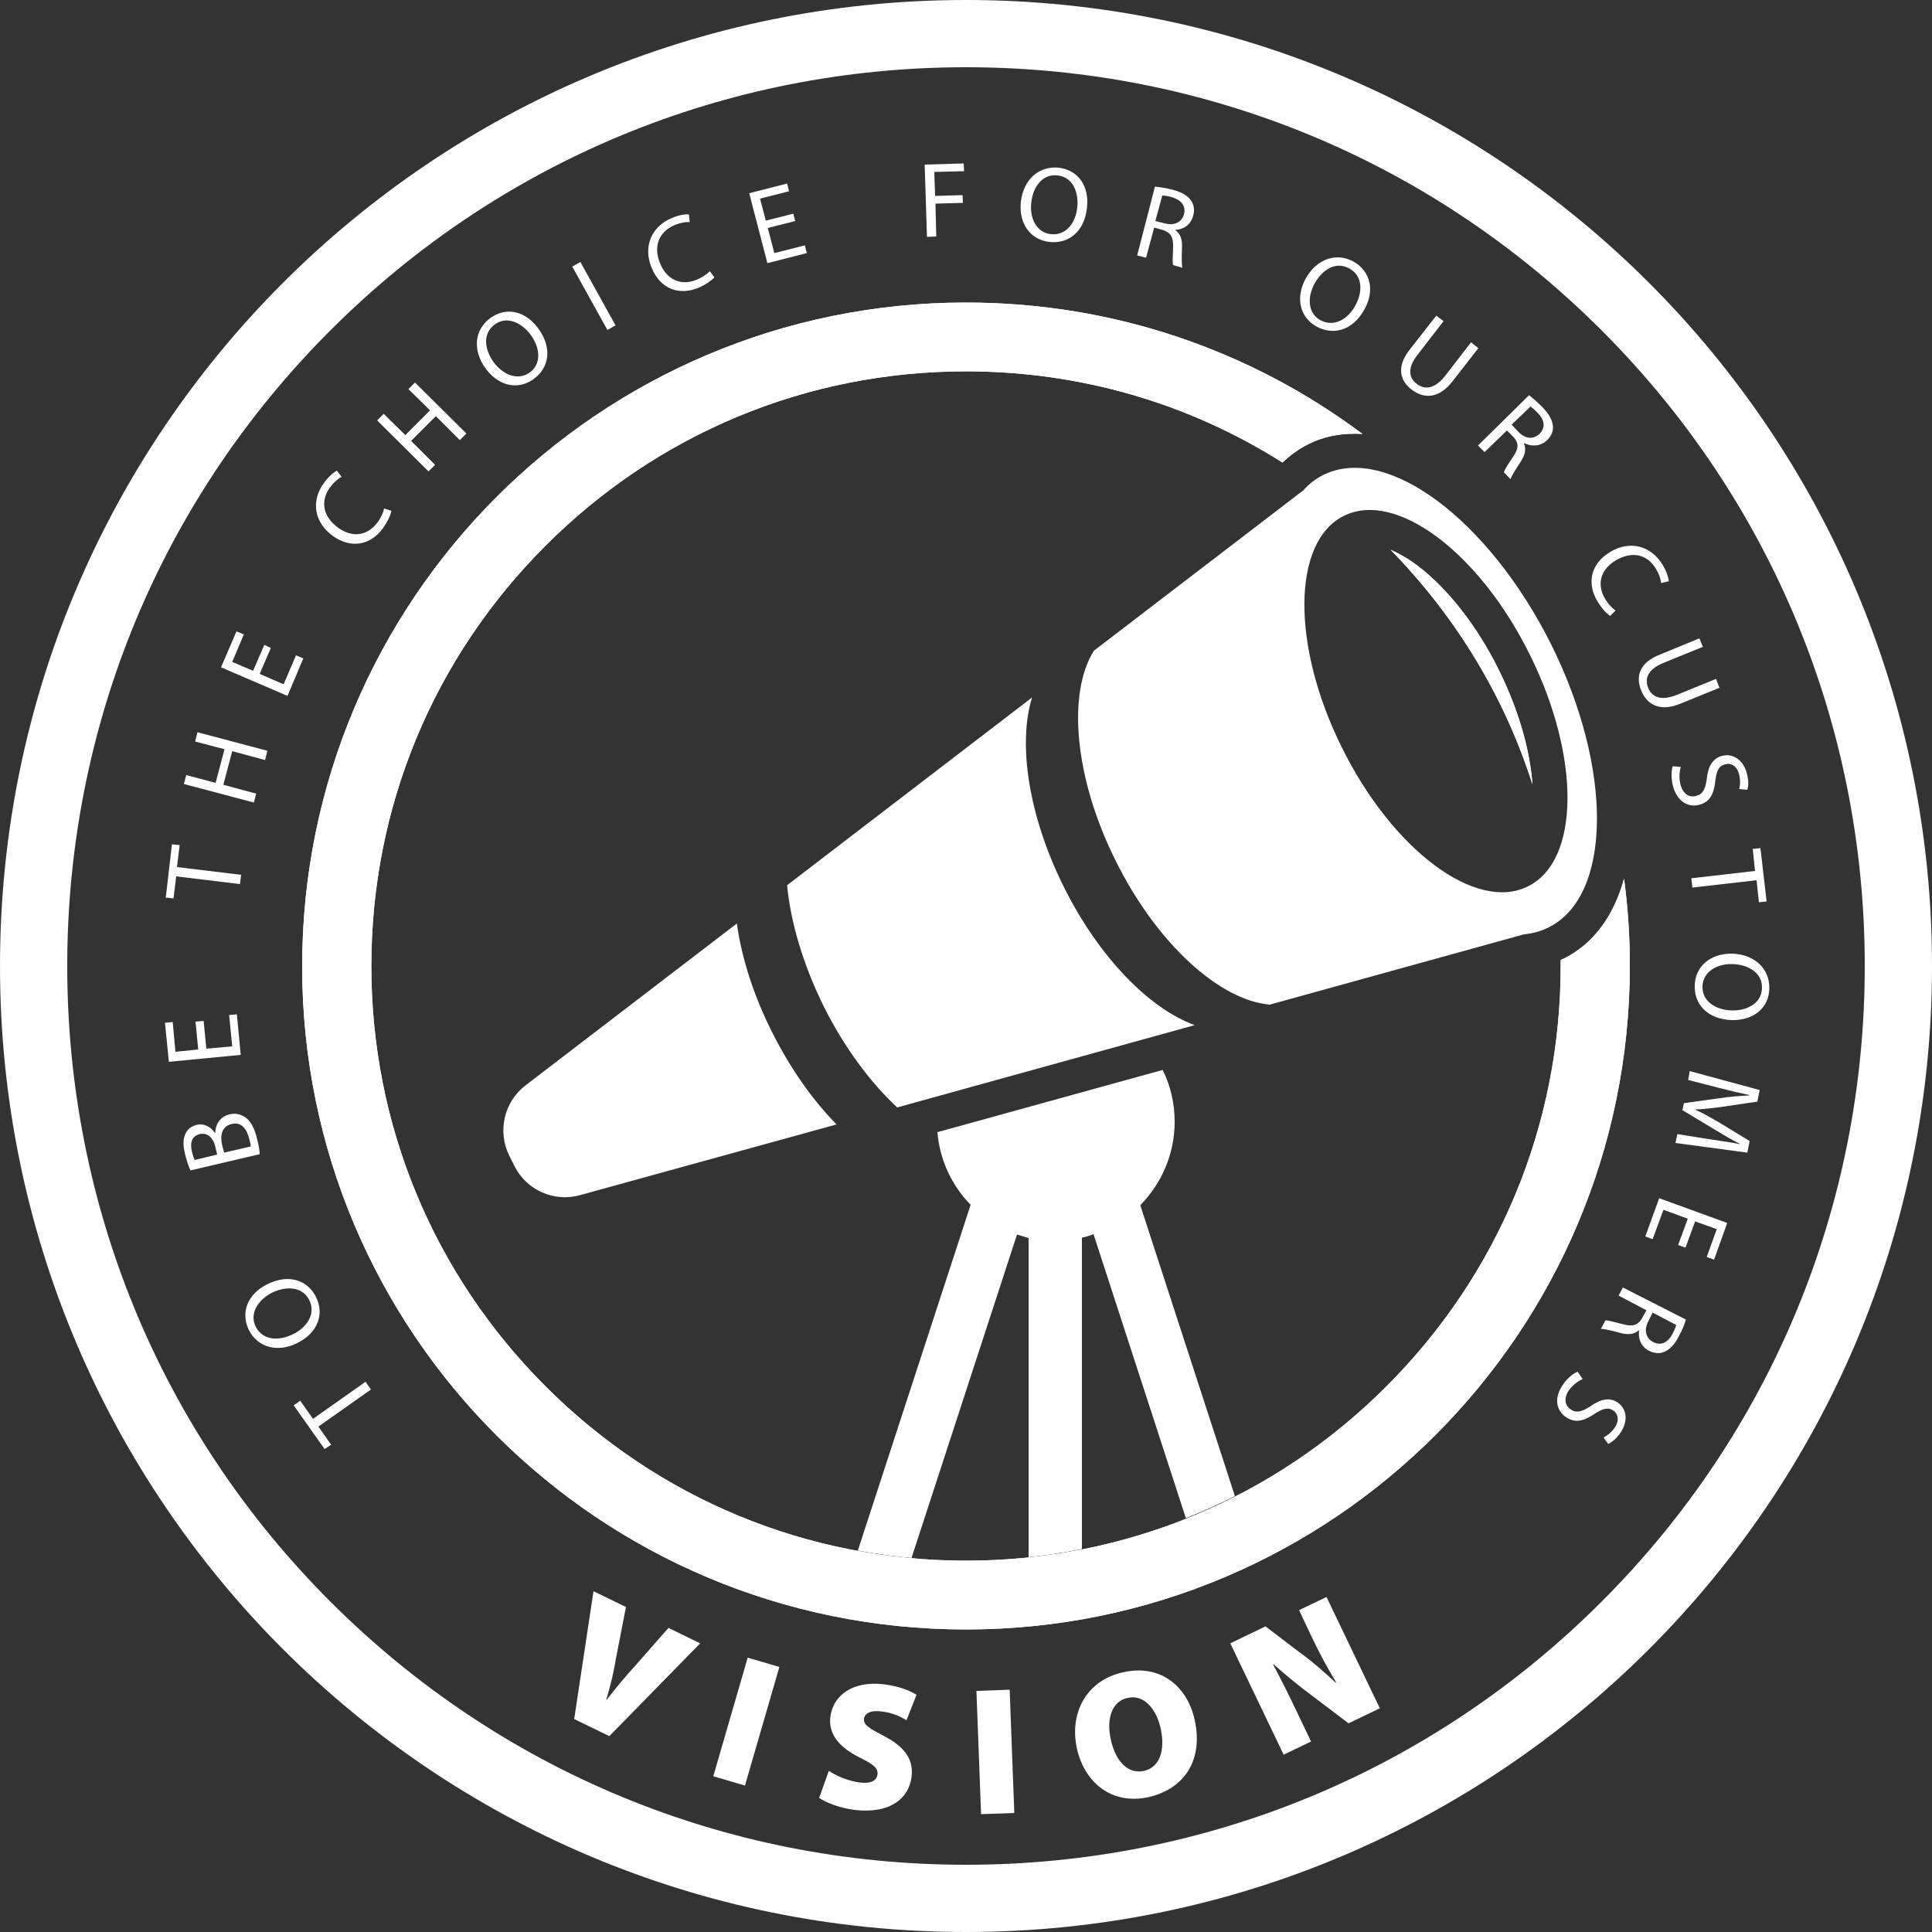 <?xml version="1.0" encoding="utf-8"?>
<!-- Generator: Adobe Illustrator 24.3.0, SVG Export Plug-In . SVG Version: 6.00 Build 0)  -->
<svg version="1.1" id="Layer_1" xmlns="http://www.w3.org/2000/svg" xmlns:xlink="http://www.w3.org/1999/xlink" x="0px" y="0px"
	 viewBox="0 0 500 500" style="enable-background:new 0 0 500 500;" xml:space="preserve">
<rect x="0" y="0" width="500" height="500" fill="#333333" stroke="none"/>
<style type="text/css">
	.st0{fill:#FFFFFF;}
</style>
<g>
	<path class="st0" d="M304,290.3c0-4.8-1.1-9.4-3.1-13.4L242.6,293c0.6,7.3,3.8,13.9,8.6,18.8l-29.2,89.5c4.6,0.8,9.2,1.5,13.9,1.9
		l27.3-83.7c1,0.3,2,0.6,3,0.9V403c4.7-0.5,9.3-1.2,13.8-2.1v-80.6c1-0.2,2-0.5,3-0.9l23.9,73.5c4.3-1.7,8.5-3.6,12.7-5.7
		l-24.5-75.3C300.6,306.3,304,298.7,304,290.3z"/>
	<g>
		<path class="st0" d="M366.6,146.2c-2.3-1.7-4.6-3-6.7-3.9c17,17.4,29.5,38.1,36.7,60.7c-0.6-8.2-3.2-18.5-8.7-29.6
			C382.3,162,374.5,152.1,366.6,146.2z"/>
		<path class="st0" d="M404.7,248.1c-0.3,0.1-0.6,0.2-0.8,0.4c0,0.5,0,1,0,1.5c0,41.1-16,79.7-45.1,108.8
			c-29.1,29.1-67.7,45.1-108.8,45.1s-79.7-16-108.8-45.1c-29.1-29.1-45.1-67.7-45.1-108.8s16-79.7,45.1-108.8
			c29.1-29.1,67.7-45.1,108.8-45.1c29.4,0,57.6,8.2,81.9,23.6c2-1.9,4.2-3.5,6.6-4.7c4.3-2.2,9.1-3,14.1-2.7
			c-28.6-21.4-64.1-34-102.6-34c-94.9,0-171.8,76.9-171.8,171.8S155.1,421.7,250,421.7s171.8-76.9,171.8-171.8
			c0-7.6-0.5-15.1-1.5-22.5C417.7,236.9,412.5,244.2,404.7,248.1z"/>
	</g>
	<g>
		<path class="st0" d="M366.6,146.2c-2.3-1.7-4.6-3-6.7-3.9c17,17.4,29.5,38.1,36.7,60.7c-0.6-8.2-3.2-18.5-8.7-29.6
			C382.3,162,374.5,152.1,366.6,146.2z"/>
		<path class="st0" d="M404.7,248.1c-0.3,0.1-0.6,0.2-0.8,0.4c0,0.5,0,1,0,1.5c0,41.1-16,79.7-45.1,108.8
			c-29.1,29.1-67.7,45.1-108.8,45.1s-79.7-16-108.8-45.1c-29.1-29.1-45.1-67.7-45.1-108.8s16-79.7,45.1-108.8
			c29.1-29.1,67.7-45.1,108.8-45.1c29.4,0,57.6,8.2,81.9,23.6c2-1.9,4.2-3.5,6.6-4.7c4.3-2.2,9.1-3,14.1-2.7
			c-28.6-21.4-64.1-34-102.6-34c-94.9,0-171.8,76.9-171.8,171.8S155.1,421.7,250,421.7s171.8-76.9,171.8-171.8
			c0-7.6-0.5-15.1-1.5-22.5C417.7,236.9,412.5,244.2,404.7,248.1z"/>
	</g>
	<g>
		<path class="st0" d="M342.5,122.9c-2,1-3.7,2.3-5.2,4l-54.2,41.5c-6.9,11-5.1,32.8,5.6,54.3c10.7,21.6,27,36.2,39.9,37.3
			l65.8-18.2c2.2-0.2,4.4-0.8,6.4-1.8c16.4-8.2,16.7-41,0.6-73.3C385.2,134.4,358.9,114.8,342.5,122.9z M395.4,229.4
			c-13.4,6.7-35-9.4-48.1-35.9c-13.2-26.5-12.9-53.4,0.5-60c13.4-6.7,35,9.4,48.1,35.9C409.1,195.9,408.9,222.8,395.4,229.4z"/>
		<path class="st0" d="M203.7,229.1c0.9,9.5,4.1,20.4,9.4,31.2c5.4,10.8,12.1,19.8,19.1,26.3l77-21.3c-11.7-4.2-24.9-17.6-34-36
			c-9.1-18.4-11.8-36.9-8.1-48.8L203.7,229.1z"/>
		<path class="st0" d="M199.7,266.9c-4.8-9.6-7.8-19.2-9-27.9L136,280.9c-5.6,4.3-7.3,11.9-4.2,18.2l1.3,2.6
			c3.1,6.3,10.3,9.5,17,7.6l66.4-18.3C210.3,284.7,204.5,276.5,199.7,266.9z"/>
	</g>
	<g>
		<path class="st0" d="M148.6,444.9l5-33.1l8.4,4.1l-2.5,12.8c-0.6,3.7-1.4,7.2-2.6,11.2l0.1,0c2.5-3.2,4.9-6.1,7.3-8.7l8.7-9.9
			l8.2,4l-23.5,24L148.6,444.9z"/>
		<path class="st0" d="M201.7,431.4l-8.9,30.7l-8.2-2.4l8.9-30.7L201.7,431.4z"/>
		<path class="st0" d="M214.5,458.3c1.8,1.2,4.8,2.6,8,3c2.9,0.4,4.4-0.5,4.6-2.1c0.2-1.6-1.1-2.6-4.5-4.3
			c-5.1-2.5-8.3-5.9-7.7-10.6c0.7-5.6,5.9-9.4,13.9-8.4c3.8,0.5,6.4,1.5,8.4,2.7l-2.6,6.6c-1.3-0.8-3.5-2-6.7-2.3
			c-2.6-0.3-4.1,0.5-4.3,1.9c-0.2,1.6,1.4,2.5,5.2,4.5c5.4,2.8,7.7,6.1,7.1,10.6c-0.7,5.5-5.5,9.6-14.8,8.5
			c-3.8-0.5-7.4-1.9-9.1-3.1L214.5,458.3z"/>
		<path class="st0" d="M261.3,437.3l1.2,31.9l-8.6,0.3l-1.2-31.9L261.3,437.3z"/>
		<path class="st0" d="M309.2,445.2c2.2,10-2.4,17.7-12,19.9c-9.7,2.1-16.6-4-18.5-12.6c-2-9.1,2.4-17.6,11.9-19.7
			C300.7,430.5,307.4,436.8,309.2,445.2z M287.5,450.3c1.3,5.8,4.6,8.9,8.6,8c4-0.9,5.5-5.3,4.3-10.9c-1.2-5.4-4.5-8.9-8.5-8
			C287.9,440.2,286.2,444.6,287.5,450.3z"/>
		<path class="st0" d="M332.2,454.1l-13.8-28.8l9.1-4.4l8.8,6.7c3,2.1,6.5,5.2,9.4,7.9l0.1-0.1c-2.2-3.6-4.3-7.5-6.4-11.9l-3.2-6.8
			l7.1-3.4l13.8,28.8l-8.1,3.9l-9.5-7.2c-3.1-2.3-6.8-5.3-9.9-8.1l-0.1,0.1c2,3.8,4.2,8.1,6.4,12.8l3.4,7.1L332.2,454.1z"/>
	</g>
	<g>
		<path class="st0" d="M82.4,369.2l3.3,4.7L84,375l-8-11.3l1.7-1.2l3.3,4.7l13.6-9.6l1.4,2L82.4,369.2z"/>
		<path class="st0" d="M69.1,332.4c5.7-2.9,10.6-1,12.7,3.3c2.2,4.4,0.4,9.2-4.7,11.8c-5.3,2.7-10.4,1.2-12.7-3.3
			C62.2,339.6,64.1,334.9,69.1,332.4z M76,345.2c3.6-1.8,5.8-5.4,4-8.8c-1.7-3.4-5.9-3.7-9.7-1.8c-3.3,1.7-5.9,5.2-4.1,8.8
			C68.1,347,72.3,347.1,76,345.2z"/>
		<path class="st0" d="M49.3,302.9c-0.5-1-1-2.6-1.4-4.2c-0.6-2.4-0.5-4,0.1-5.3c0.5-1.1,1.4-1.9,2.9-2.3c1.8-0.4,3.6,0.4,4.7,2.1
			l0.1,0c0-1.8,1-4.2,3.7-4.8c1.6-0.4,2.9,0,4,0.7c1.5,1,2.5,2.9,3.2,5.9c0.4,1.6,0.6,2.9,0.6,3.7L49.3,302.9z M56.2,298.8l-0.5-2.1
			c-0.6-2.5-2.2-3.6-4-3.2c-2.1,0.5-2.6,2.3-2,4.7c0.3,1.1,0.5,1.7,0.7,2L56.2,298.8z M64.9,296.7c0-0.5-0.2-1.2-0.4-2
			c-0.6-2.4-2-4.5-4.6-3.8c-2.5,0.6-3,3-2.4,5.5l0.5,1.9L64.9,296.7z"/>
		<path class="st0" d="M52.7,264.2l0.7,7.2l6.7-0.6l-0.8-8.1l2-0.2l1,10.5l-18.6,1.8l-1-10.1l2-0.2l0.7,7.7l5.9-0.6l-0.7-7.2
			L52.7,264.2z"/>
		<path class="st0" d="M45.6,226.8l-0.7,5.7l-2-0.2l1.6-13.8l2,0.2l-0.7,5.7l16.6,2l-0.3,2.4L45.6,226.8z"/>
		<path class="st0" d="M48.2,200.6l7.6,2l2.3-8.7l-7.6-2l0.6-2.4l18.1,4.8l-0.6,2.4l-8.5-2.3l-2.3,8.7l8.5,2.3l-0.6,2.3l-18.1-4.8
			L48.2,200.6z"/>
		<path class="st0" d="M70.1,167.7l-2.9,6.7l6.2,2.7l3.2-7.5l1.9,0.8l-4.1,9.7l-17.2-7.4l4-9.3l1.9,0.8l-3,7.1l5.4,2.3l2.9-6.7
			L70.1,167.7z"/>
		<path class="st0" d="M101.3,132.2c-0.2,1-0.9,2.7-2.2,4.5c-3.1,4.3-8.2,5.5-13.1,1.9c-4.7-3.5-5.6-9-2.1-13.7
			c1.4-1.9,2.7-2.8,3.3-3.1l1.2,1.6c-0.9,0.5-1.9,1.3-2.9,2.6c-2.6,3.5-2.1,7.5,1.9,10.5c3.7,2.7,7.6,2.3,10.3-1.3
			c0.9-1.2,1.5-2.6,1.7-3.6L101.3,132.2z"/>
		<path class="st0" d="M99.3,107.1l5.6,5.5l6.4-6.4l-5.6-5.5l1.7-1.7l13.3,13.2l-1.7,1.7l-6.2-6.2l-6.4,6.4l6.2,6.2l-1.7,1.7
			l-13.3-13.2L99.3,107.1z"/>
		<path class="st0" d="M139.3,85c3.8,5.2,2.7,10.3-1.2,13.1c-4,2.9-9,1.9-12.4-2.7c-3.5-4.8-2.9-10.1,1.2-13.1
			C131.1,79.3,136,80.5,139.3,85z M127.8,93.8c2.4,3.2,6.2,4.8,9.3,2.6c3.1-2.3,2.7-6.4,0.2-9.8c-2.2-3-6.1-5-9.3-2.6
			C124.8,86.4,125.4,90.5,127.8,93.8z"/>
		<path class="st0" d="M150.2,67.8l9.1,16.4l-2.1,1.2L148.1,69L150.2,67.8z"/>
		<path class="st0" d="M184.9,71.8c-0.7,0.7-2.1,1.8-4.2,2.7c-4.9,2-9.8,0.4-12.1-5.3c-2.2-5.4,0-10.6,5.3-12.8
			c2.2-0.9,3.7-1,4.4-0.9l0.2,2c-1-0.1-2.3,0.1-3.8,0.7c-4.1,1.7-5.7,5.4-3.9,9.9c1.7,4.2,5.3,6,9.5,4.3c1.4-0.6,2.6-1.4,3.4-2.2
			L184.9,71.8z"/>
		<path class="st0" d="M205.8,57.2l-7.1,1.8l1.7,6.5l7.9-2l0.5,2l-10.2,2.6L193.9,50l9.8-2.5l0.5,2l-7.5,1.9l1.5,5.7l7.1-1.8
			L205.8,57.2z"/>
		<path class="st0" d="M239.3,42.6l10.1-0.3l0.1,2l-7.7,0.2l0.2,6.2l7.1-0.2l0.1,2l-7.1,0.2l0.2,8.5l-2.4,0.1L239.3,42.6z"/>
		<path class="st0" d="M281.3,53.8c-0.7,6.4-5,9.4-9.8,8.8c-4.9-0.6-7.9-4.8-7.3-10.4c0.7-5.9,4.8-9.3,9.8-8.8
			C279.1,44,282,48.3,281.3,53.8z M266.9,52.4c-0.5,4,1.3,7.8,5.1,8.2c3.8,0.4,6.4-2.8,6.8-7c0.4-3.7-1.1-7.8-5.1-8.2
			C269.8,44.9,267.3,48.4,266.9,52.4z"/>
		<path class="st0" d="M298.9,48.3c1.2,0.1,3,0.4,4.6,0.8c2.5,0.7,4,1.6,4.8,2.9c0.7,1,0.9,2.4,0.5,3.8c-0.6,2.4-2.6,3.6-4.6,3.7
			l0,0.1c1.3,0.9,1.8,2.4,1.7,4.4c-0.1,2.7-0.1,4.5,0.1,5.3l-2.4-0.7c-0.2-0.6-0.1-2.3,0-4.6c0.1-2.6-0.6-3.8-2.7-4.5l-2.2-0.6
			l-2.1,7.8l-2.3-0.6L298.9,48.3z M299,57.2l2.4,0.6c2.5,0.7,4.4-0.3,5-2.3c0.6-2.3-0.8-3.8-3.2-4.5c-1.1-0.3-2-0.4-2.4-0.4
			L299,57.2z"/>
		<path class="st0" d="M353.1,80.1c-3.1,5.6-8.2,6.7-12.4,4.4c-4.3-2.4-5.5-7.4-2.8-12.4c2.9-5.2,8-6.8,12.4-4.4
			C354.8,70.3,355.8,75.3,353.1,80.1z M340.2,73.4c-1.9,3.5-1.8,7.7,1.6,9.5c3.4,1.8,7-0.2,9-3.9c1.8-3.3,2-7.6-1.6-9.5
			C345.7,67.5,342.2,69.8,340.2,73.4z"/>
		<path class="st0" d="M373.6,83.1l-6.8,8.8c-2.6,3.3-2.2,5.9-0.2,7.4c2.2,1.7,4.7,1.3,7.3-1.9l6.8-8.8l1.9,1.5l-6.7,8.6
			c-3.5,4.5-7.4,4.6-10.6,2.1c-3-2.3-4-5.9-0.4-10.4l6.8-8.7L373.6,83.1z"/>
		<path class="st0" d="M395.7,102.3c1,0.7,2.3,1.9,3.5,3.1c1.8,1.9,2.6,3.4,2.7,5c0.1,1.3-0.5,2.5-1.5,3.5c-1.8,1.7-4,1.7-5.9,0.8
			l-0.1,0.1c0.6,1.4,0.3,2.9-0.8,4.6c-1.5,2.3-2.4,3.8-2.7,4.6l-1.7-1.8c0.2-0.6,1-2,2.4-4c1.5-2.2,1.5-3.6,0-5.2l-1.6-1.6l-5.8,5.6
			l-1.7-1.7L395.7,102.3z M391.2,109.9l1.7,1.8c1.8,1.9,3.9,2.1,5.5,0.6c1.7-1.7,1.3-3.7-0.5-5.5c-0.8-0.8-1.5-1.4-1.8-1.6
			L391.2,109.9z"/>
		<path class="st0" d="M416.7,159.4c-0.8-0.5-2.1-1.8-3.3-3.8c-2.7-4.5-1.9-9.7,3.4-12.8c5-3,10.5-1.6,13.5,3.4
			c1.2,2,1.5,3.5,1.6,4.2l-2,0.5c-0.1-1-0.5-2.3-1.3-3.6c-2.2-3.8-6.1-4.8-10.4-2.3c-3.9,2.3-5.1,6.1-2.8,10c0.8,1.3,1.8,2.4,2.7,3
			L416.7,159.4z"/>
		<path class="st0" d="M440.7,167.4l-10.3,4.2c-3.9,1.6-4.8,4-3.9,6.3c1,2.6,3.4,3.5,7.3,2l10.3-4.2l0.9,2.3l-10.1,4.1
			c-5.3,2.2-8.7,0.3-10.2-3.5c-1.4-3.5-0.5-7.1,4.9-9.2l10.2-4.2L440.7,167.4z"/>
		<path class="st0" d="M435,198.5c-0.4,1.2-0.5,2.9-0.1,4.5c0.6,2.4,2.2,3.5,4,3c1.7-0.4,2.4-1.6,2.8-4.3c0.3-3.2,1.4-5.4,4-6.1
			c2.8-0.7,5.5,1.1,6.4,4.6c0.5,1.9,0.4,3.3,0.1,4.2l-2.1-0.2c0.2-0.7,0.4-2,0-3.7c-0.6-2.5-2.3-3.1-3.6-2.7
			c-1.7,0.4-2.3,1.7-2.6,4.5c-0.4,3.4-1.5,5.3-4.2,6c-2.8,0.7-5.7-0.8-6.8-5.1c-0.4-1.8-0.4-3.8,0-4.9L435,198.5z"/>
		<path class="st0" d="M454.2,225.4l-0.6-5.7l2-0.2l1.6,13.8l-2,0.2l-0.6-5.7l-16.6,1.9l-0.3-2.4L454.2,225.4z"/>
		<path class="st0" d="M448.2,264c-6.4-0.2-9.8-4.2-9.6-9c0.1-4.9,4.1-8.3,9.7-8.2c5.9,0.2,9.7,4,9.6,9
			C457.8,260.9,453.8,264.1,448.2,264z M448.3,249.5c-4-0.1-7.6,2-7.7,5.8c-0.1,3.8,3.4,6.1,7.6,6.2c3.7,0.1,7.7-1.7,7.8-5.8
			C456.1,251.7,452.4,249.6,448.3,249.5z"/>
		<path class="st0" d="M442.2,294.8c2.6,0.4,5.7,0.8,8,1.3l0-0.1c-2-1-4.2-2.3-6.5-3.7l-8.3-5l0.4-1.8l9.3-1.3
			c2.8-0.4,5.3-0.6,7.6-0.7l0-0.1c-2.3-0.5-5.3-1.2-8-1.9l-7.8-2l0.4-2.3l18.1,4.9l-0.6,3l-9.5,1.4c-2.4,0.3-4.6,0.6-6.5,0.6l0,0.1
			c1.8,0.8,3.6,1.9,5.8,3.1l8.2,5l-0.6,3l-18.6-2.5l0.5-2.3L442.2,294.8z"/>
		<path class="st0" d="M434.3,322.2l2.5-6.8l-6.3-2.3l-2.8,7.6l-1.9-0.7l3.6-9.9l17.6,6.4l-3.4,9.5l-1.9-0.7l2.6-7.2l-5.6-2
			l-2.5,6.8L434.3,322.2z"/>
		<path class="st0" d="M436.3,341.5c-0.3,1.2-1,2.8-1.8,4.3c-1.2,2.3-2.4,3.5-3.9,4.1c-1.2,0.5-2.6,0.3-3.8-0.3
			c-2.2-1.1-2.9-3.3-2.6-5.3l-0.1,0c-1.1,1-2.7,1.2-4.6,0.7c-2.6-0.7-4.4-1.1-5.2-1.1l1.2-2.2c0.6,0,2.2,0.4,4.5,1
			c2.5,0.7,3.9,0.3,5-1.6l1.1-2l-7.2-3.8l1.1-2.1L436.3,341.5z M427.7,339.7l-1.1,2.2c-1.2,2.3-0.7,4.4,1.2,5.4
			c2.1,1.1,3.9,0.1,5.1-2.2c0.5-1,0.8-1.8,0.9-2.2L427.7,339.7z"/>
		<path class="st0" d="M409.6,356.9c-1.2,0.5-2.5,1.5-3.5,2.8c-1.4,2-1.2,3.9,0.3,5c1.4,1,2.8,0.8,5.1-0.7c2.7-1.9,5-2.5,7.2-1
			c2.4,1.7,2.7,4.9,0.6,7.9c-1.1,1.6-2.3,2.4-3.1,2.8l-1.2-1.7c0.6-0.3,1.8-1,2.8-2.4c1.5-2.1,0.8-3.8-0.2-4.5
			c-1.4-1-2.8-0.6-5.1,0.9c-2.8,1.9-5,2.3-7.3,0.7c-2.4-1.7-3.2-4.9-0.6-8.5c1-1.5,2.6-2.8,3.7-3.2L409.6,356.9z"/>
	</g>
	<path class="st0" d="M250,17.4c62.1,0,120.6,24.2,164.5,68.1s68.1,102.4,68.1,164.5c0,62.1-24.2,120.6-68.1,164.5
		c-43.9,43.9-102.4,68.1-164.5,68.1s-120.6-24.2-164.5-68.1C41.6,370.6,17.4,312.1,17.4,250c0-62.1,24.2-120.6,68.1-164.5
		C129.4,41.6,187.9,17.4,250,17.4 M250,0C111.9,0,0,111.9,0,250c0,138.1,111.9,250,250,250s250-111.9,250-250
		C500,111.9,388.1,0,250,0L250,0z"/>
</g>
</svg>

